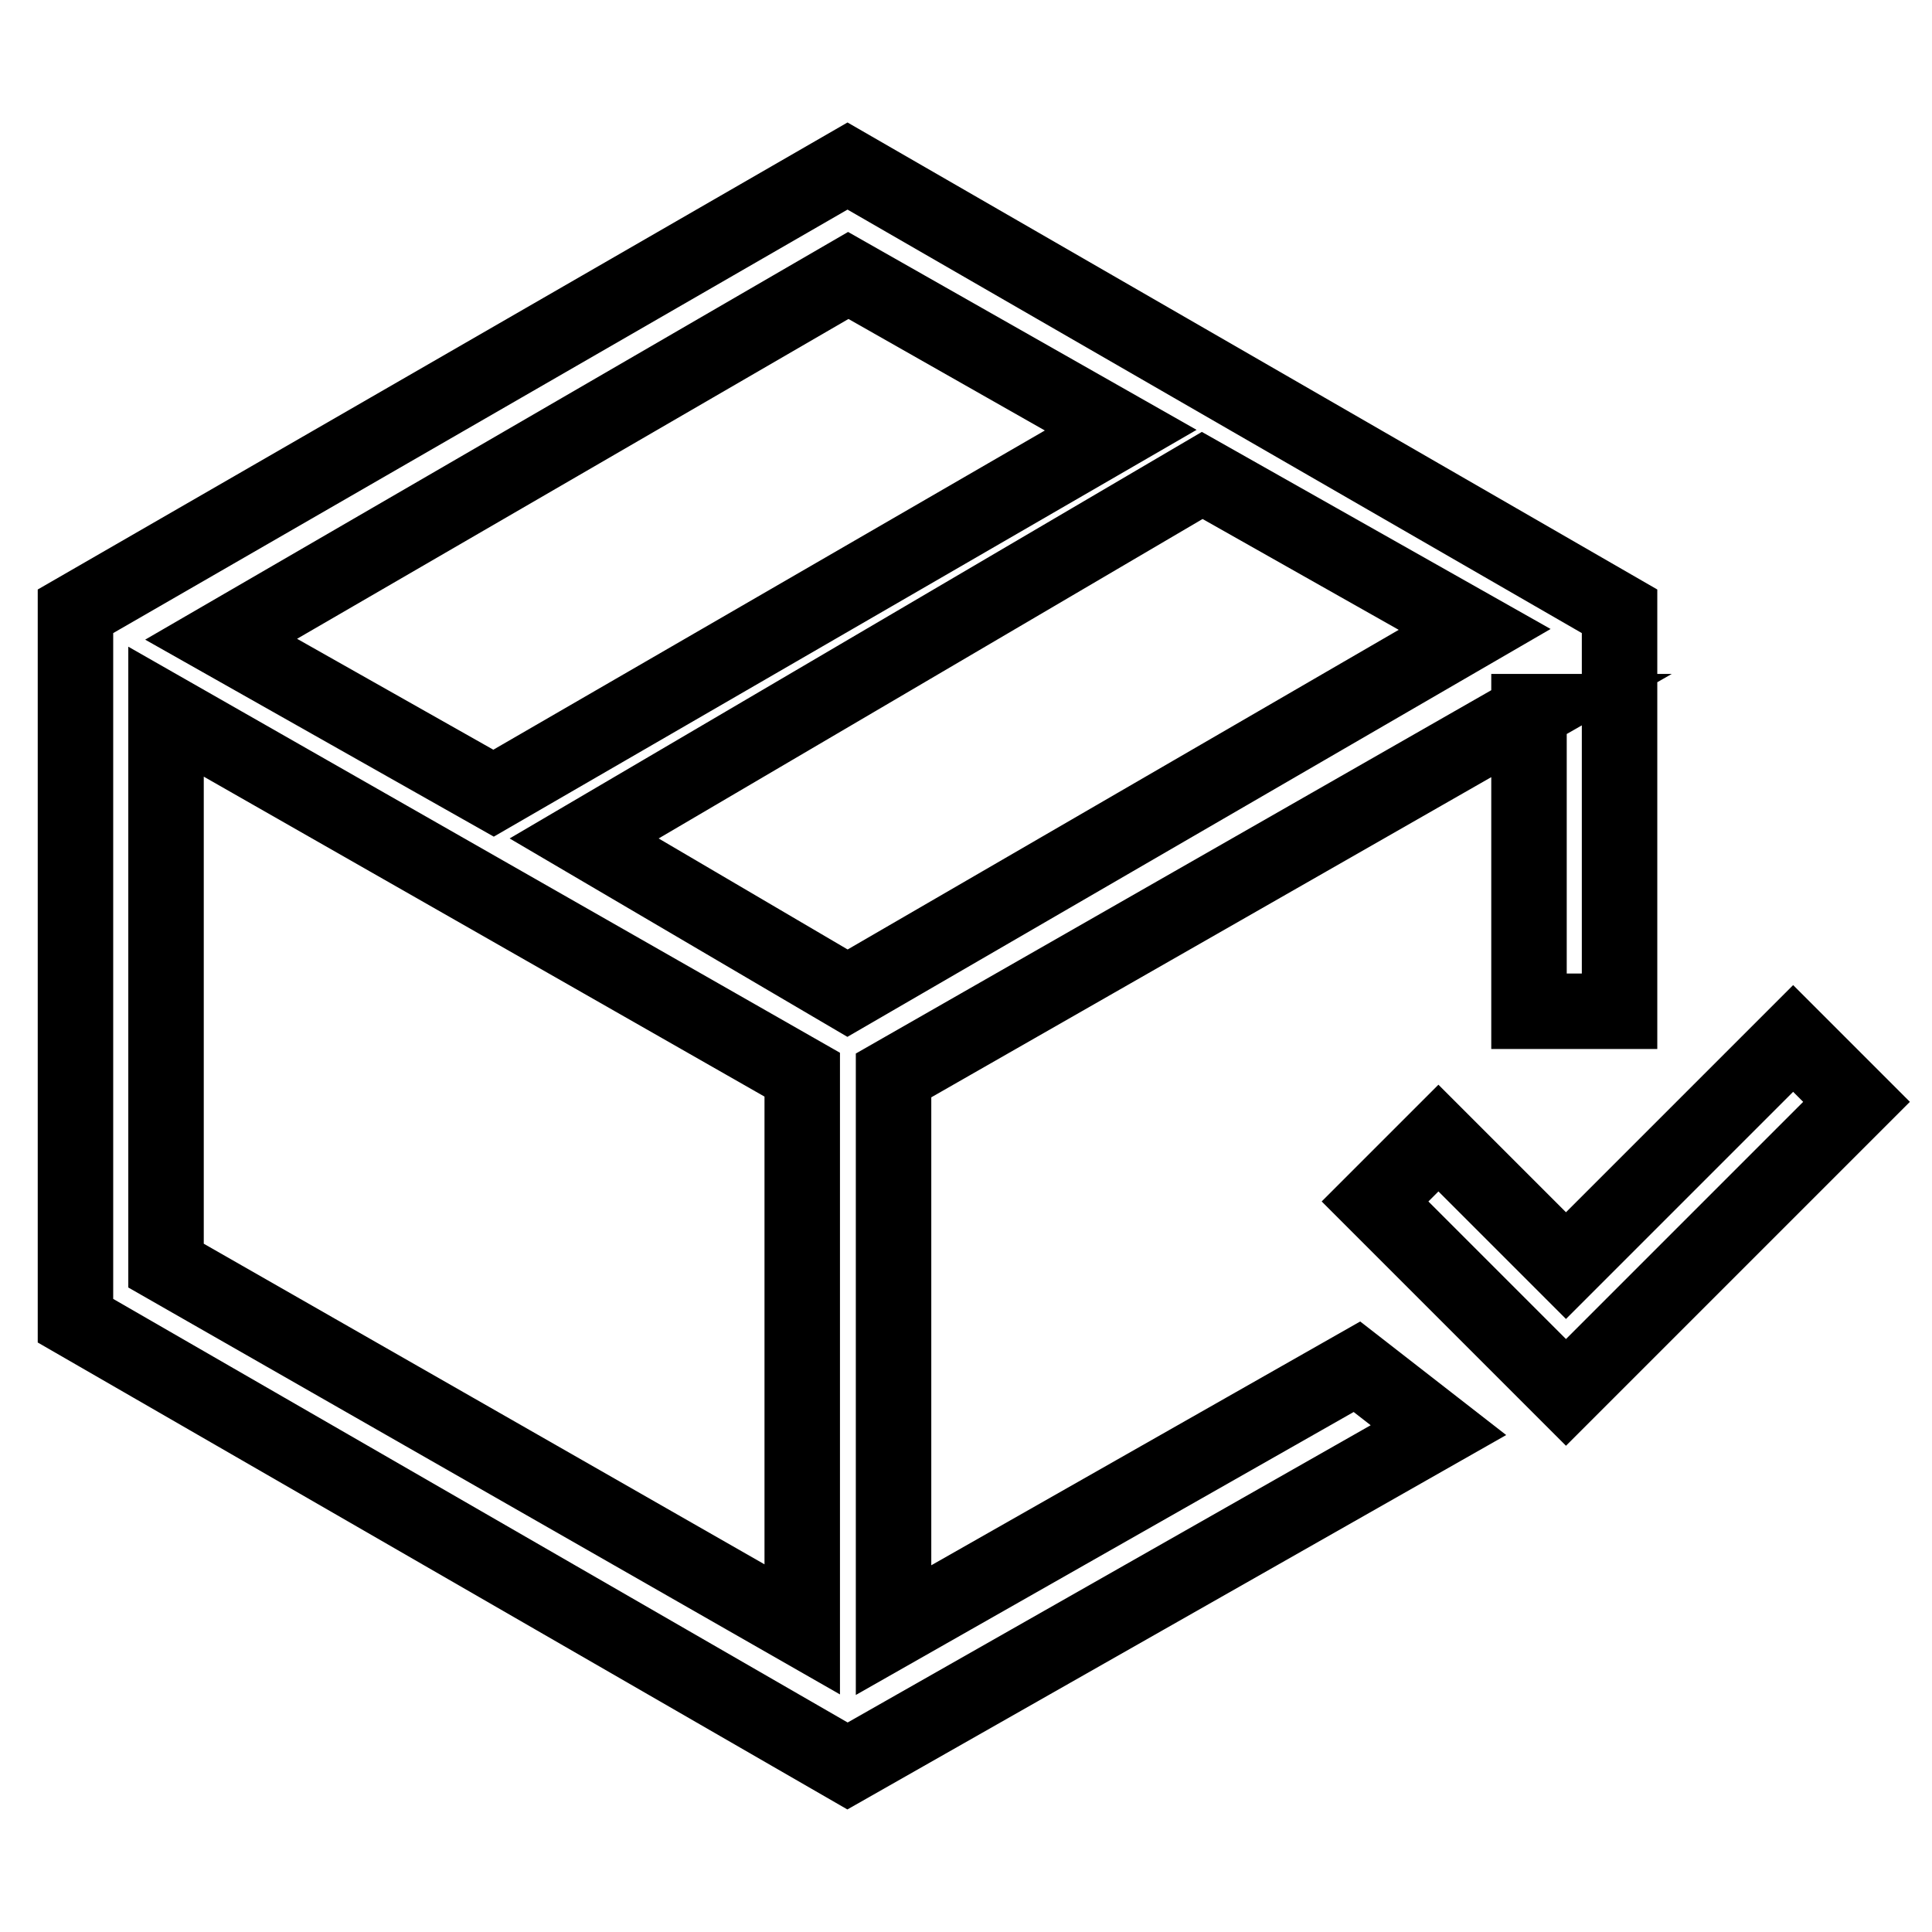<?xml version="1.0" encoding="utf-8"?>
<!-- Svg Vector Icons : http://www.onlinewebfonts.com/icon -->
<!DOCTYPE svg PUBLIC "-//W3C//DTD SVG 1.1//EN" "http://www.w3.org/Graphics/SVG/1.1/DTD/svg11.dtd">
<svg version="1.1" xmlns="http://www.w3.org/2000/svg" xmlns:xlink="http://www.w3.org/1999/xlink" x="0px" y="0px" viewBox="0 0 256 256" enable-background="new 0 0 256 256" xml:space="preserve">
<g> <path stroke-width="10" fill-opacity="0" stroke="#000000"  d="M207.5,167.7l30.1-30.1l8.4,8.4l-30.1,30.1l-8.4,8.4l-25.3-25.3l8.4-8.4L207.5,167.7z M77.4,111.1 l34.9,20.5l83.1-48.2L159.3,63L77.4,111.1L77.4,111.1z M65.4,105.1L148.5,57l-36.1-20.5L29.3,84.7L65.4,105.1z M22,94.3v73.4 l84.3,48.2v-73.5L22,94.3z M202.7,94.3l-84.3,48.2v73.5l61.4-34.9l10.8,8.4L112.3,234L10,175V81l102.3-59l102.3,59v53h-12V94.3z"/></g>
</svg>